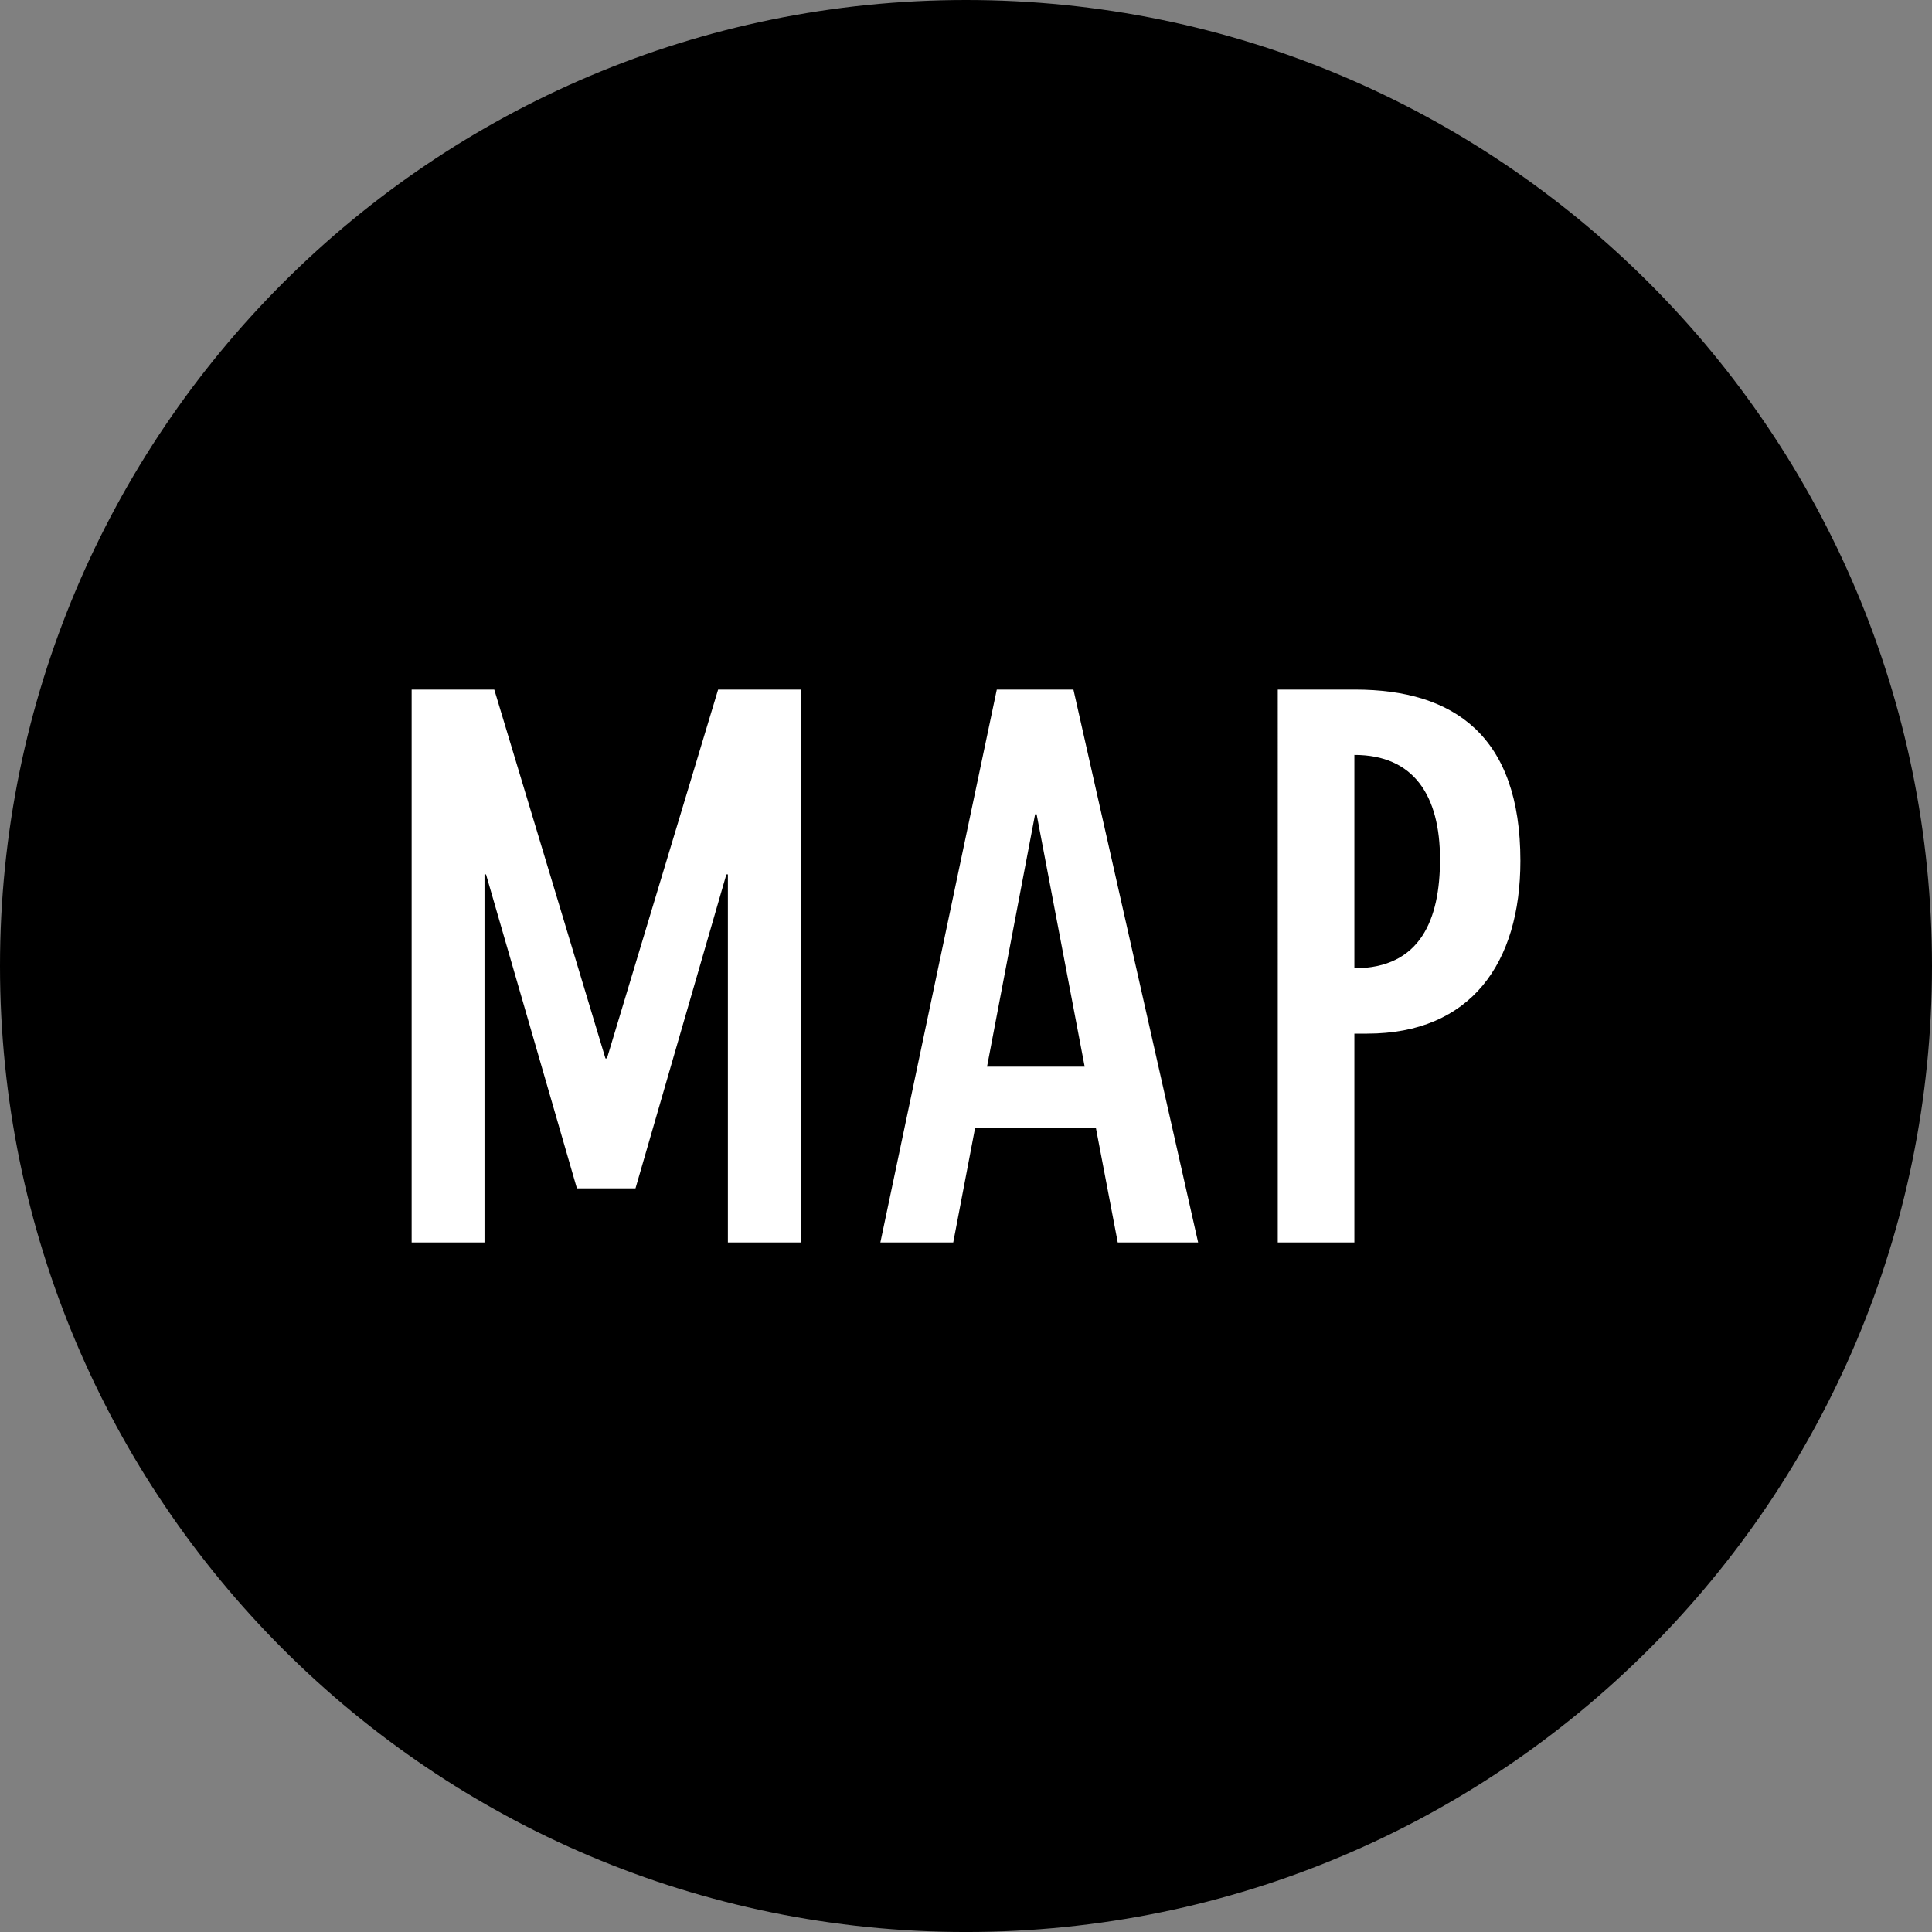<?xml version="1.0" encoding="utf-8"?>
<!-- Generator: Adobe Illustrator 15.1.0, SVG Export Plug-In . SVG Version: 6.00 Build 0)  -->
<!DOCTYPE svg PUBLIC "-//W3C//DTD SVG 1.1//EN" "http://www.w3.org/Graphics/SVG/1.1/DTD/svg11.dtd">
<svg version="1.1" id="Livello_1" xmlns="http://www.w3.org/2000/svg" xmlns:xlink="http://www.w3.org/1999/xlink" x="0px" y="0px"
	 width="114.744px" height="114.745px" viewBox="0 0 114.744 114.745" enable-background="new 0 0 114.744 114.745"
	 xml:space="preserve">
<rect x="0" y="0" width="114.744" height="114.745" fill="#808080" stroke="none"/>
<g>
	<defs>
		<rect id="SVGID_1_" width="114.745" height="114.745"/>
	</defs>
	<clipPath id="SVGID_2_">
		<use xlink:href="#SVGID_1_"  overflow="visible"/>
	</clipPath>
	<path clip-path="url(#SVGID_2_)" d="M57.372,114.745c31.687,0,57.372-25.687,57.372-57.372S89.059,0,57.372,0
		C25.687,0,0,25.688,0,57.373S25.687,114.745,57.372,114.745"/>
	<path clip-path="url(#SVGID_2_)" fill="#FFFFFF" d="M80.438,44.836c3.524,0,5.086,2.409,5.086,6.202
		c0,3.569-1.16,6.469-5.086,6.469V44.836z M75.887,73.79h4.551V61.388h0.758c6.156,0,9.102-4.193,9.102-10.261
		c0-7.406-3.926-10.172-9.814-10.172h-4.596V73.79z M58.621,63.351l2.855-14.989h0.09l2.854,14.989H58.621z M59.201,40.955
		L52.286,73.79h4.328l1.294-6.781h7.182l1.294,6.781h4.774l-7.406-32.835H59.201z M24.448,40.955V73.79h4.327V51.93h0.09
		l5.398,18.648h3.48l5.398-18.648h0.089v21.86h4.328V40.955H42.65L36.047,62.86h-0.089l-6.603-21.905H24.448z"/>
</g>
</svg>
